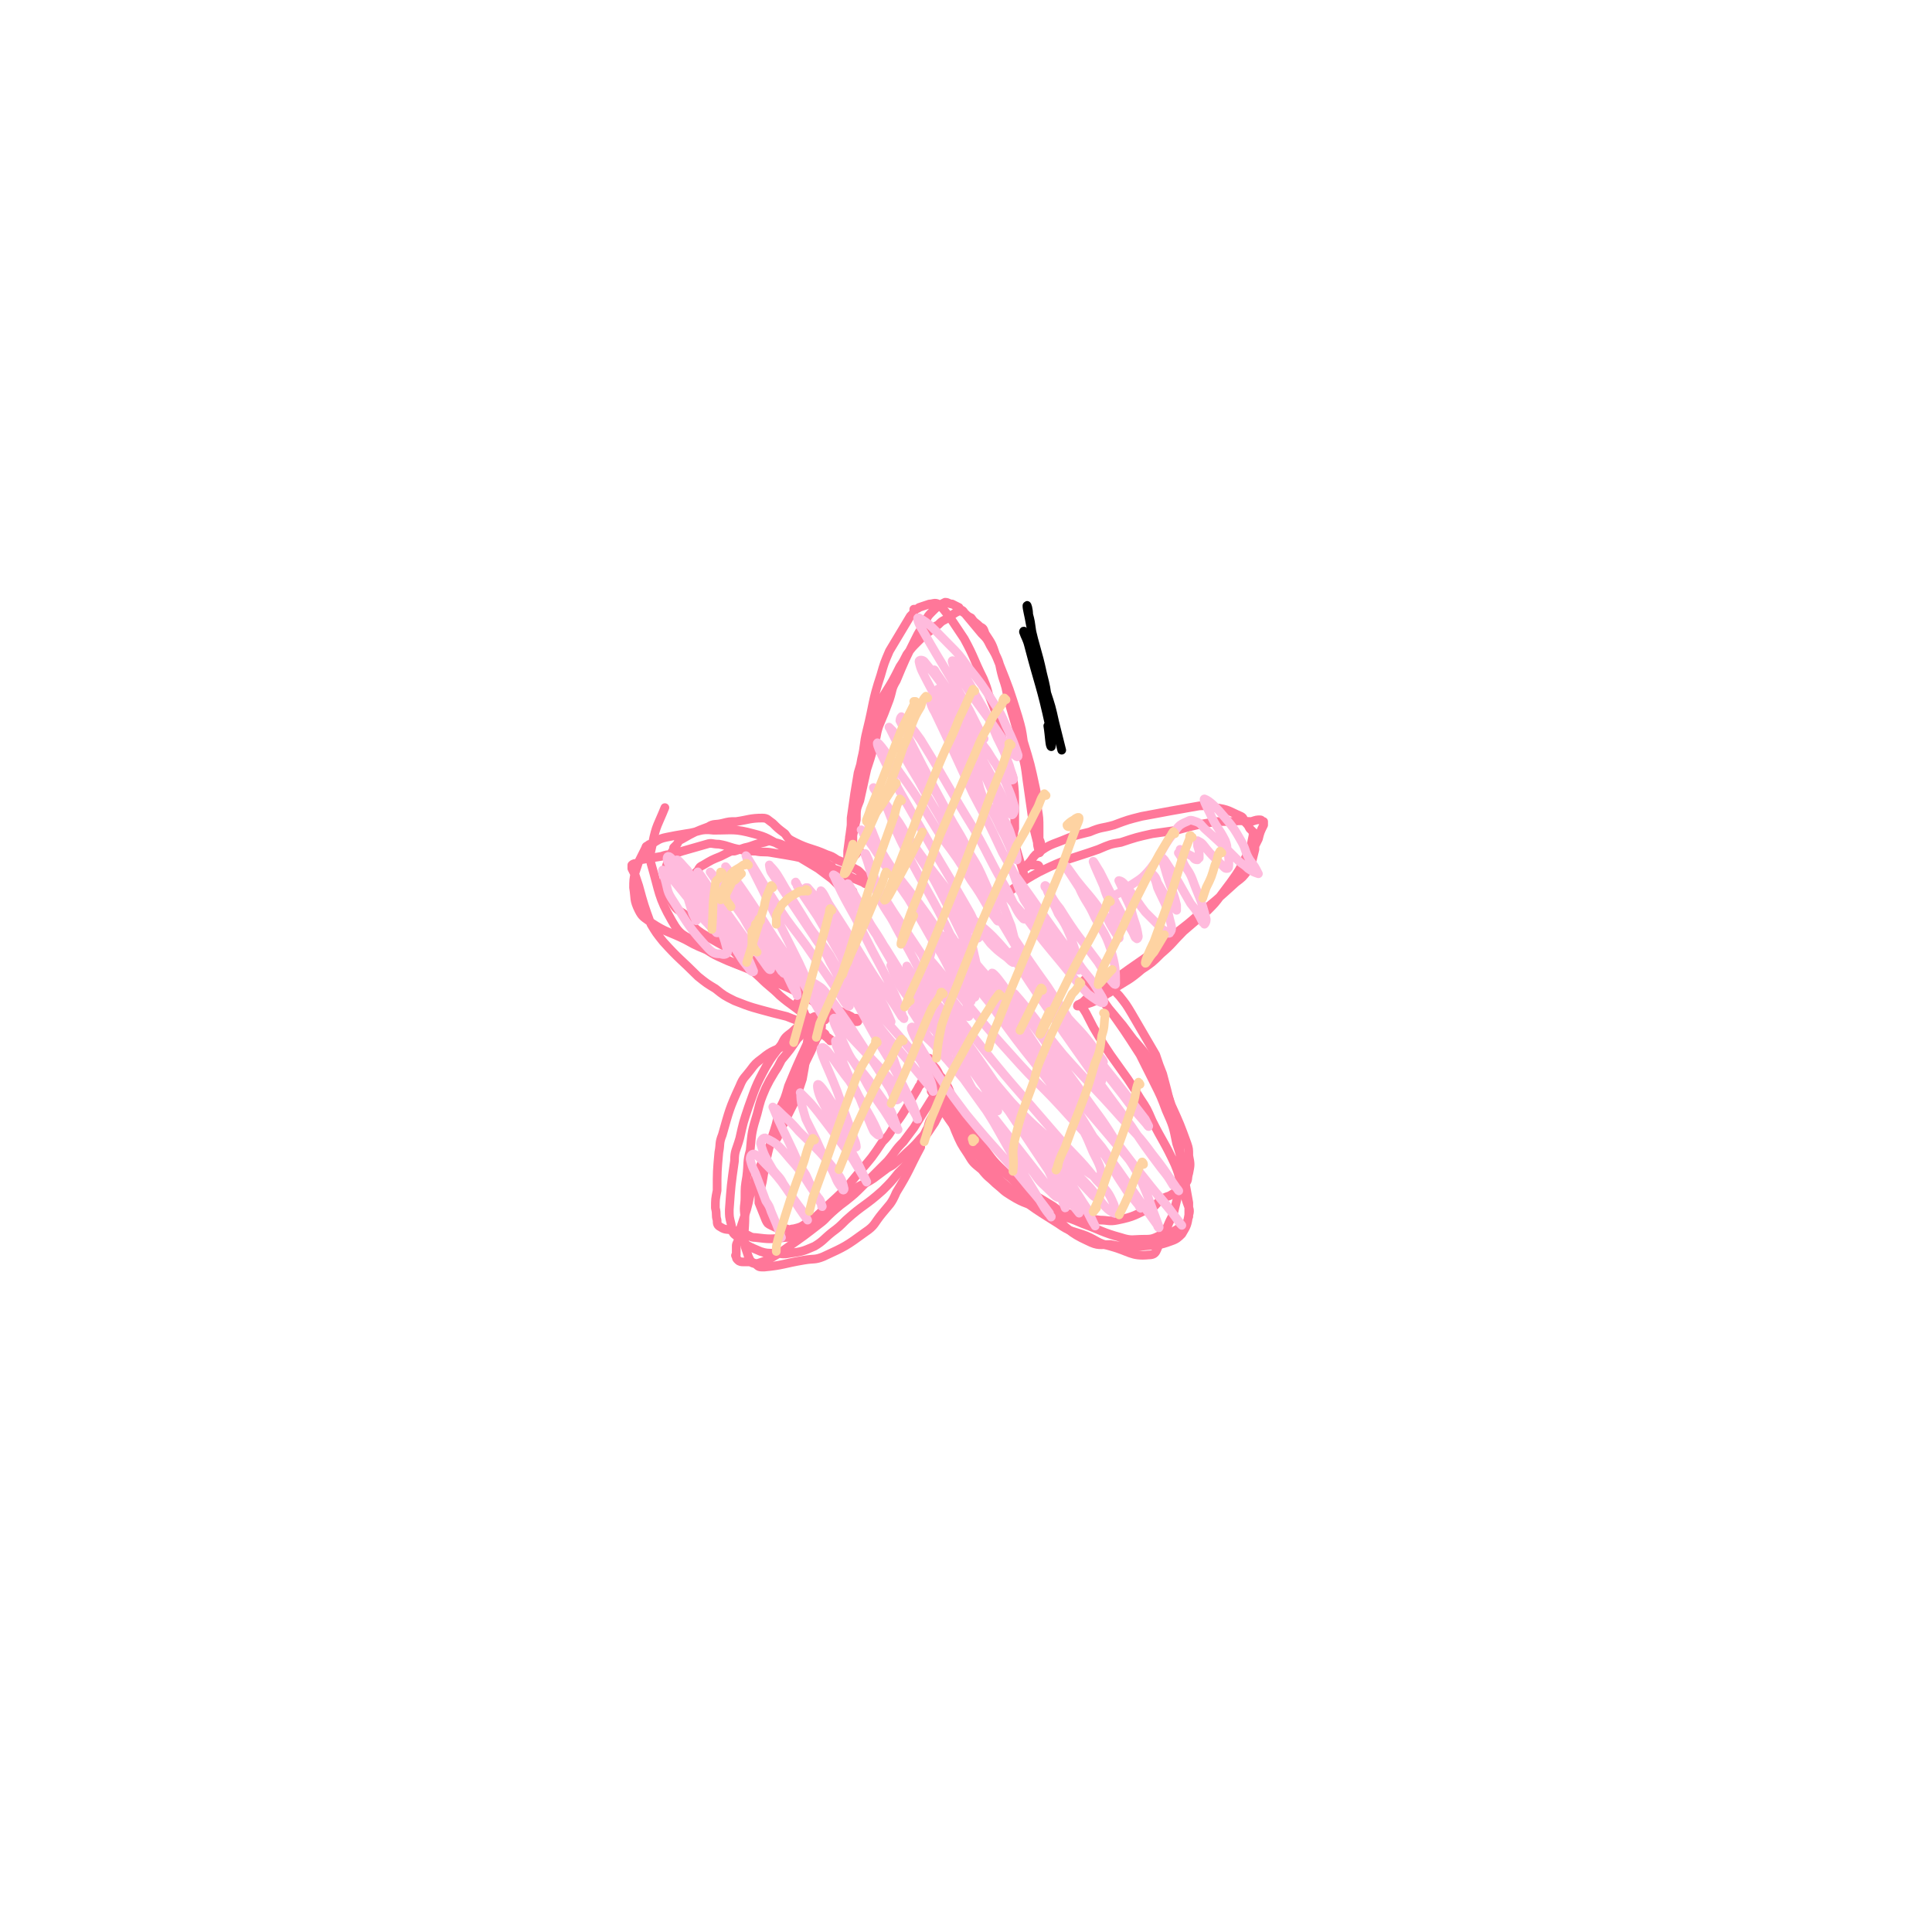 <svg viewBox='0 0 1110 1110' version='1.1' xmlns='http://www.w3.org/2000/svg' xmlns:xlink='http://www.w3.org/1999/xlink'><g fill='none' stroke='#FF7799' stroke-width='5' stroke-linecap='round' stroke-linejoin='round'><path d='M494,489c-1,0 -1,-1 -1,-1 -1,0 0,0 0,1 0,0 0,0 -1,1 0,1 0,1 -1,1 0,1 0,1 -1,1 0,0 0,0 0,0 1,0 0,0 0,0 0,-1 0,0 0,0 0,0 0,0 0,0 0,-3 0,-3 0,-6 0,-3 0,-3 0,-6 1,-5 1,-5 2,-9 0,-6 0,-6 2,-11 2,-9 2,-9 4,-18 2,-6 2,-6 4,-13 2,-6 1,-6 3,-12 3,-7 3,-7 6,-15 2,-6 1,-6 4,-11 5,-12 5,-12 11,-24 2,-4 2,-4 5,-8 2,-4 1,-4 4,-7 4,-4 4,-4 8,-6 2,0 2,1 4,1 2,1 2,1 4,2 1,2 2,1 3,3 5,6 5,6 10,12 3,3 3,3 5,7 3,5 3,5 5,10 6,15 6,15 11,31 2,7 2,7 3,14 4,13 4,13 7,27 1,5 1,5 1,11 1,6 1,6 1,12 0,3 0,3 0,6 1,2 1,2 1,5 0,1 -1,1 -1,2 0,0 1,1 0,1 0,-2 -1,-3 -1,-6 -1,-4 -1,-4 -2,-8 -1,-7 -1,-7 -2,-14 -1,-7 -1,-7 -2,-14 -1,-8 -1,-8 -3,-16 -3,-16 -4,-16 -8,-31 -1,-6 -1,-6 -3,-12 -2,-7 -1,-7 -4,-13 -2,-6 -2,-6 -6,-12 -1,-3 -1,-3 -3,-4 -3,-3 -3,-2 -5,-5 -2,-1 -2,-1 -4,-3 -1,0 -1,-1 -2,-1 -1,0 -1,0 -3,1 -3,2 -3,2 -6,4 -2,1 -2,1 -4,3 -2,1 -2,1 -4,3 -4,3 -4,3 -8,7 -3,3 -3,3 -6,7 -2,4 -2,4 -4,7 -4,8 -4,8 -9,16 -2,4 -2,4 -4,9 -2,5 -2,5 -4,10 -4,13 -3,13 -7,26 -1,6 -1,6 -2,12 -1,7 -1,7 -2,14 0,6 0,6 -1,11 0,9 0,9 -1,19 0,2 0,2 0,4 -1,1 -1,2 -1,3 0,0 0,-1 0,-1 0,-3 0,-3 0,-6 1,-5 1,-5 1,-11 2,-15 2,-15 4,-30 2,-12 2,-12 4,-23 2,-8 1,-8 3,-16 4,-16 3,-17 8,-32 2,-7 2,-7 5,-14 6,-10 6,-10 12,-20 1,-1 1,-1 2,-2 0,-1 0,-1 0,-2 1,0 2,0 3,-1 3,-1 3,-1 6,-2 2,0 3,-1 5,0 2,1 1,1 3,3 4,5 4,5 8,11 2,3 2,3 4,6 6,11 5,11 11,23 2,5 2,5 3,9 2,5 2,5 4,10 2,6 2,6 3,12 2,9 2,9 4,18 1,4 2,4 3,8 1,8 1,8 1,16 0,7 0,7 0,13 -1,4 -1,4 0,7 0,3 0,3 1,5 2,7 2,7 4,13 0,2 0,2 0,3 0,1 0,1 0,1 '/><path d='M597,498c0,-1 -1,-1 -1,-1 0,0 0,0 -1,0 -1,0 -1,0 -3,0 0,0 0,0 -1,0 -1,0 -1,0 -1,1 0,0 0,0 0,0 0,-1 0,-1 1,-2 2,-2 2,-3 4,-5 7,-5 7,-5 15,-8 7,-3 8,-3 16,-5 7,-3 7,-2 14,-4 8,-3 8,-3 16,-5 16,-3 16,-3 33,-6 5,0 5,-1 9,1 8,1 8,2 15,5 2,1 1,2 2,3 2,2 2,2 3,4 1,1 1,1 2,2 0,4 -1,4 -1,8 0,1 -1,1 -1,2 -1,2 0,2 -2,4 -4,8 -4,8 -9,15 -3,4 -3,4 -6,8 -3,4 -3,4 -7,8 -7,6 -7,6 -14,12 -7,7 -6,7 -13,13 -5,5 -5,5 -11,9 -7,6 -8,6 -16,11 -2,2 -2,2 -4,3 -4,3 -4,3 -9,5 -3,1 -3,1 -6,2 -1,0 -2,0 -2,0 0,-1 1,-1 1,-1 2,-1 2,-1 4,-3 4,-2 4,-2 7,-4 13,-10 13,-10 26,-19 7,-5 7,-5 14,-11 8,-7 8,-6 17,-14 11,-9 11,-9 22,-19 4,-3 4,-3 7,-7 1,-2 1,-2 2,-4 1,-4 1,-4 2,-8 0,-1 0,-1 0,-2 1,-2 1,-2 2,-4 1,-4 1,-4 3,-8 0,-1 0,-1 0,-2 -1,0 -1,-1 -2,-1 -2,0 -2,0 -5,1 -5,0 -5,-1 -11,0 -5,0 -5,0 -9,0 -12,2 -12,2 -23,5 -7,1 -7,1 -14,2 -9,2 -9,2 -18,5 -6,1 -6,1 -13,4 -17,6 -18,5 -34,13 -11,6 -11,7 -21,14 '/><path d='M490,513c0,0 -1,-1 -1,-1 0,0 0,0 1,0 0,0 0,0 0,0 -1,0 0,0 -1,-1 0,0 0,0 -1,-1 -2,0 -2,0 -4,0 -1,-1 -1,-1 -2,-1 -2,-2 -2,-2 -4,-4 -4,-3 -4,-3 -8,-6 -5,-3 -5,-3 -10,-6 -6,-4 -5,-4 -11,-7 -8,-4 -8,-5 -16,-7 -11,-3 -12,-2 -23,-2 -8,-1 -8,1 -16,2 -6,1 -6,1 -11,2 -5,1 -5,2 -9,4 -1,0 -1,0 -2,1 0,0 -1,0 -1,1 -2,4 -2,4 -4,8 -1,3 -1,3 -2,6 -1,4 -1,5 -1,9 1,6 0,7 3,13 2,4 3,4 7,7 9,6 10,5 20,10 7,4 8,4 15,7 6,3 6,3 12,6 12,5 12,5 24,11 9,4 9,4 17,8 5,3 5,2 11,5 8,3 8,3 16,7 1,1 1,1 3,1 1,1 1,1 1,1 0,1 0,1 -1,1 -3,0 -3,0 -7,-1 -3,-1 -3,0 -5,-2 -12,-8 -12,-8 -23,-16 -5,-4 -5,-5 -10,-8 -5,-4 -5,-4 -10,-6 -17,-9 -18,-8 -34,-18 -6,-4 -5,-5 -10,-11 -3,-2 -4,-2 -6,-5 -3,-5 -4,-6 -5,-12 -1,-3 0,-4 0,-7 1,-4 1,-4 2,-7 1,-3 1,-3 3,-6 0,-1 0,-1 0,-1 1,-1 1,-1 2,-2 1,-2 1,-2 3,-3 7,-4 7,-4 15,-7 3,-2 4,-1 8,-2 4,-1 4,-1 8,-1 7,-1 8,-2 15,-2 3,0 3,1 6,3 3,3 3,3 7,6 2,3 2,3 6,5 8,4 9,3 18,7 3,1 3,1 6,3 5,2 5,2 10,5 2,1 2,1 3,2 2,2 2,2 3,4 1,1 1,1 1,2 0,0 1,1 0,1 0,0 -1,0 -2,-1 -5,-2 -5,-2 -9,-4 -5,-3 -5,-3 -9,-4 -5,-2 -4,-3 -9,-4 -12,-3 -13,-3 -25,-5 -5,-1 -5,0 -10,-1 -5,0 -5,0 -9,-1 -6,-1 -6,-2 -12,-3 -4,0 -4,-1 -7,0 -7,2 -7,2 -14,4 -3,1 -3,1 -6,2 -3,0 -3,0 -6,1 -6,1 -6,1 -12,2 -1,1 -1,1 -2,2 -1,0 -2,0 -3,1 0,1 0,1 0,2 1,2 1,2 2,4 1,3 1,3 2,6 3,11 3,11 7,22 3,5 3,5 7,10 9,10 10,10 20,20 5,4 5,4 10,7 5,4 5,4 11,7 10,4 11,4 22,7 4,1 4,1 8,2 5,2 5,2 9,3 3,1 4,1 6,3 4,2 4,3 8,6 1,0 1,0 1,1 1,0 1,0 1,1 0,0 0,0 0,0 1,0 0,0 0,-1 -2,-1 -2,-1 -3,-3 -3,-2 -2,-2 -5,-5 -3,-3 -3,-3 -7,-6 -7,-6 -7,-5 -14,-11 -5,-5 -6,-5 -11,-10 -11,-10 -11,-11 -22,-22 -3,-3 -3,-3 -5,-6 -3,-3 -3,-3 -4,-6 -4,-6 -4,-7 -6,-14 -1,-2 -1,-2 -1,-5 -1,-2 -1,-2 0,-4 0,-2 0,-2 0,-3 1,-1 1,-1 2,-2 1,-2 1,-2 3,-3 5,-3 5,-3 10,-5 2,-1 2,-1 4,-2 2,-1 2,-1 4,-1 3,-1 3,-1 6,-2 5,-1 5,-2 11,-3 3,-1 3,-1 6,0 5,1 5,2 10,4 4,1 4,1 8,3 3,0 3,0 5,1 5,3 5,3 10,6 1,2 1,2 2,4 1,1 0,1 1,2 1,2 1,2 2,3 0,0 0,0 0,0 -2,-1 -2,-1 -3,-3 '/><path d='M459,577c0,-1 0,-1 -1,-1 0,0 1,0 1,0 0,1 1,1 1,1 1,1 1,1 1,2 2,5 2,5 3,11 1,4 1,4 0,7 -1,12 -1,12 -3,23 -2,6 -2,6 -4,12 -5,10 -5,10 -10,20 0,2 -1,2 -2,4 '/><path d='M474,586c0,0 -1,-1 -1,-1 0,0 0,0 1,0 0,0 0,0 0,0 -1,1 -1,1 -2,2 0,2 0,2 0,3 -1,4 -1,4 -3,7 -3,7 -3,7 -7,15 -2,6 -2,6 -5,13 -6,13 -6,13 -12,27 -4,10 -5,10 -9,20 -2,4 -2,4 -3,9 -2,5 -2,5 -3,10 -1,4 -1,4 -2,7 -2,6 -2,6 -4,12 0,1 0,1 0,3 -1,2 -1,2 -1,3 0,2 0,2 0,5 0,0 -1,0 0,1 0,1 0,1 1,2 1,1 2,1 3,1 2,0 2,0 4,0 2,1 2,1 4,1 6,-2 6,-2 11,-5 4,-2 3,-2 6,-4 10,-7 10,-7 19,-14 4,-3 3,-3 7,-7 4,-3 4,-3 8,-6 5,-4 5,-4 10,-9 7,-7 7,-7 14,-14 5,-6 4,-6 9,-11 3,-4 3,-4 6,-8 5,-8 5,-8 10,-16 2,-3 2,-3 4,-5 1,-1 1,-1 3,-3 0,0 0,-1 1,-1 0,0 0,1 1,1 0,0 0,0 0,0 0,2 1,3 0,5 -1,5 -1,5 -3,9 -2,3 -2,3 -4,7 -6,9 -6,9 -13,18 -3,6 -3,6 -8,11 -4,5 -4,5 -9,10 -10,9 -11,8 -21,17 -4,4 -4,4 -8,7 -5,4 -5,5 -10,8 -7,3 -7,3 -14,4 -5,1 -5,0 -9,0 -4,0 -5,0 -8,-1 -7,-3 -8,-3 -14,-9 -3,-2 -2,-3 -3,-7 -1,-4 -1,-4 -1,-8 1,-14 1,-14 3,-28 0,-6 1,-6 3,-13 2,-9 2,-9 5,-18 4,-11 4,-12 10,-23 4,-7 4,-6 9,-13 2,-4 2,-4 6,-7 4,-4 5,-4 9,-7 2,-1 2,-1 4,-2 0,0 0,0 0,0 0,0 1,0 1,0 0,1 0,1 0,1 0,2 0,2 0,3 -1,2 -1,2 -2,4 -1,4 -2,3 -3,7 -6,13 -6,13 -11,25 -2,7 -2,7 -5,13 -2,9 -2,9 -5,18 -3,12 -3,12 -5,24 -1,4 -1,4 -2,8 0,2 0,2 0,4 2,5 2,5 4,10 1,2 1,2 3,3 4,2 4,2 9,2 2,1 2,0 4,0 4,-1 4,-1 7,-3 6,-4 6,-4 11,-9 11,-10 11,-10 20,-21 7,-8 7,-8 13,-17 5,-5 4,-5 8,-11 3,-4 3,-4 6,-9 3,-5 3,-5 6,-10 1,-2 1,-2 2,-3 0,-1 0,-1 1,-2 '/><path d='M535,625c0,0 -1,-1 -1,-1 0,0 0,0 1,0 0,0 0,0 0,0 0,1 -1,0 -1,0 0,0 1,0 1,0 0,2 0,2 0,3 2,3 2,3 4,6 4,7 4,7 9,14 4,6 4,5 9,11 5,6 5,6 10,11 5,6 5,7 11,12 14,12 14,12 30,22 7,5 8,4 16,7 7,3 6,4 14,6 11,3 12,6 22,5 5,0 4,-3 7,-8 3,-4 2,-5 4,-9 2,-5 3,-5 4,-10 3,-12 3,-12 4,-23 0,-6 -1,-6 -1,-12 -1,-6 -1,-6 -3,-12 -3,-15 -3,-15 -7,-30 -2,-5 -2,-5 -4,-11 -7,-12 -7,-12 -14,-24 -3,-5 -3,-5 -7,-10 -2,-2 -2,-2 -3,-4 -1,-1 -1,-1 -2,-1 -3,-1 -3,-1 -6,-1 -1,-1 -1,-1 -2,-1 -2,0 -2,0 -3,-1 -1,0 -1,0 -1,0 0,0 0,0 0,0 0,1 -1,0 -1,0 0,0 0,0 1,0 0,1 0,1 1,1 0,2 1,2 1,3 0,2 0,2 0,3 '/><path d='M622,578c0,-1 -1,-1 -1,-1 0,-1 0,0 0,0 0,0 0,0 0,0 1,0 0,0 0,0 0,-1 0,0 0,0 0,0 0,0 0,0 1,0 0,-1 0,0 0,0 0,1 1,2 2,3 2,3 4,7 2,4 2,4 5,9 3,5 3,5 7,11 5,7 5,7 10,14 4,6 4,6 7,11 4,6 4,6 7,13 6,12 7,12 13,25 2,5 2,5 3,10 2,6 2,6 4,12 1,3 2,4 1,7 -1,6 -1,6 -4,11 -2,2 -3,3 -6,4 -8,3 -8,2 -17,3 -5,1 -5,0 -9,0 -4,0 -4,0 -9,-1 -6,0 -7,1 -13,-2 -11,-5 -11,-7 -21,-15 -7,-6 -7,-7 -14,-13 -5,-4 -5,-4 -9,-8 -9,-9 -9,-8 -16,-18 -8,-10 -7,-10 -13,-20 -3,-6 -3,-6 -6,-11 -1,-3 -1,-3 -3,-6 -1,-2 -1,-2 -3,-4 -2,-4 -2,-4 -5,-7 0,-1 0,-1 -1,-2 0,0 0,0 0,-1 0,0 0,0 0,0 1,4 0,4 2,9 1,3 1,3 2,7 3,5 3,5 6,10 5,8 5,8 10,16 5,6 5,6 10,11 5,6 5,7 12,12 14,11 14,11 29,20 5,4 6,3 11,5 8,2 8,2 16,3 5,0 5,1 10,0 10,-2 10,-3 19,-7 3,-1 3,-2 5,-4 3,-2 3,-2 6,-3 5,-3 5,-3 9,-7 2,-2 1,-3 2,-6 1,-5 1,-5 0,-10 0,-4 0,-4 -1,-7 -4,-11 -4,-11 -9,-22 -2,-6 -2,-6 -5,-11 -2,-5 -1,-5 -4,-10 -6,-9 -6,-9 -13,-17 -3,-4 -3,-4 -6,-8 -5,-6 -5,-6 -10,-12 -1,-2 -2,-2 -3,-4 -2,-2 -2,-2 -4,-5 -1,-1 -1,-1 -2,-2 -1,-1 -1,-1 -2,-2 0,0 0,0 0,0 0,0 -1,-1 -1,-1 3,3 4,3 7,6 4,5 3,5 6,9 10,14 10,14 19,28 4,8 4,8 8,16 4,8 4,8 7,16 4,9 4,9 6,19 2,6 2,6 3,12 2,11 2,11 4,22 0,4 0,4 0,8 -1,2 0,3 -2,4 -7,5 -7,5 -15,7 -4,2 -5,2 -9,2 -6,0 -7,1 -13,-1 -11,-3 -11,-4 -22,-8 -7,-3 -7,-3 -15,-5 -4,-2 -4,-1 -8,-3 -9,-4 -10,-3 -18,-8 -5,-3 -4,-3 -9,-7 -4,-4 -4,-3 -8,-8 -5,-4 -5,-4 -8,-9 -4,-6 -4,-6 -7,-13 -2,-5 -2,-5 -3,-10 -1,-4 -1,-4 -2,-8 -2,-4 -2,-4 -3,-8 0,0 0,0 0,0 1,0 0,0 0,-1 0,0 -1,0 -1,0 0,0 0,0 0,0 1,0 0,0 0,0 0,-1 0,0 0,0 0,0 0,0 0,0 1,0 0,0 0,0 0,-1 0,0 0,0 1,1 1,1 1,1 1,1 1,1 1,2 0,1 0,1 0,3 0,0 0,0 0,1 -3,5 -4,5 -6,11 -2,3 -2,3 -3,7 -2,3 -1,3 -4,6 -5,6 -6,6 -12,12 -4,3 -3,3 -7,5 -4,3 -4,3 -8,6 -6,4 -7,3 -12,7 -5,4 -4,5 -8,9 -7,6 -6,6 -13,11 -5,3 -5,3 -10,5 -4,1 -4,2 -8,2 -8,1 -9,1 -17,0 -3,0 -3,-1 -6,-2 -3,-1 -3,-1 -6,-2 -4,-1 -5,0 -8,-2 -2,-1 -2,-2 -2,-4 -1,-3 0,-3 -1,-7 0,-5 0,-5 1,-10 0,-11 0,-11 1,-22 1,-5 0,-5 2,-10 4,-14 4,-15 10,-28 2,-5 3,-5 6,-9 3,-4 3,-4 7,-7 6,-5 7,-4 14,-8 2,-1 2,-1 4,-2 3,-2 3,-2 5,-5 1,-1 1,-1 2,-2 0,-1 0,-1 1,-2 0,0 0,0 0,0 0,0 0,0 0,-1 1,0 0,0 0,-1 0,0 0,0 0,0 1,0 0,-1 0,0 -2,2 -1,3 -3,6 -1,2 -1,2 -3,4 -4,6 -4,6 -9,12 -2,4 -2,4 -4,7 -3,5 -3,5 -5,9 -3,7 -3,7 -5,15 -3,10 -3,10 -4,21 -2,7 -1,7 -2,15 -1,6 -1,6 -1,12 0,5 -1,5 0,11 0,8 -1,9 0,17 1,3 1,3 2,6 1,2 1,3 4,4 2,2 2,2 5,2 11,-1 11,-2 23,-4 6,-1 6,0 11,-2 13,-6 13,-6 24,-14 6,-4 5,-5 10,-11 4,-5 5,-5 8,-12 8,-13 7,-13 14,-26 '/><path d='M460,567c0,0 -1,0 -1,-1 0,0 0,1 1,1 0,0 0,0 0,0 -1,0 -1,0 -2,0 -2,-1 -2,-1 -4,-3 -3,-1 -3,-1 -6,-2 -4,-2 -4,-1 -9,-3 -11,-3 -11,-3 -21,-7 -9,-4 -9,-4 -17,-10 -8,-5 -10,-4 -15,-13 -8,-14 -7,-16 -12,-33 -1,-6 0,-6 1,-12 2,-10 3,-10 7,-20 '/></g>
<g fill='none' stroke='#FFBBDD' stroke-width='5' stroke-linecap='round' stroke-linejoin='round'><path d='M393,501c0,0 -1,0 -1,-1 -1,-1 -2,-2 -2,-2 -1,0 0,1 0,2 4,12 4,12 8,25 1,2 1,2 2,4 0,0 0,0 0,0 1,-1 1,-2 1,-3 -1,-6 -1,-6 -3,-11 -4,-9 -4,-10 -10,-18 -1,-3 -3,-5 -4,-5 -1,0 -1,2 0,4 7,12 7,12 15,25 3,4 3,4 6,8 1,1 3,3 3,3 0,-1 -2,-2 -3,-4 -6,-9 -6,-9 -13,-18 -2,-4 -2,-4 -5,-8 0,0 0,-1 0,-1 3,4 3,5 6,10 3,4 3,5 6,9 4,5 4,5 9,11 2,2 3,5 4,5 1,0 -1,-2 -2,-4 -2,-4 -2,-4 -4,-8 -6,-10 -6,-10 -12,-21 -1,-1 -2,-2 -2,-3 -1,0 0,1 0,2 6,11 5,11 11,22 2,4 2,4 5,8 2,1 3,3 3,3 0,-1 -2,-3 -3,-5 -4,-4 -4,-4 -8,-8 -4,-5 -4,-5 -8,-10 -5,-6 -7,-9 -11,-12 -1,-1 0,3 1,5 2,7 1,7 5,13 9,14 9,15 20,27 3,3 4,3 7,3 2,1 4,0 4,-1 -2,-9 -3,-11 -8,-20 -3,-5 -4,-5 -7,-10 -5,-7 -5,-7 -9,-14 -3,-4 -5,-8 -5,-9 1,0 3,3 6,6 8,13 8,14 16,27 5,8 5,8 10,16 5,7 4,7 9,13 1,2 3,3 3,2 -2,-5 -3,-7 -6,-14 -3,-6 -4,-6 -8,-11 -6,-10 -6,-10 -12,-20 -3,-6 -7,-13 -6,-12 2,2 6,9 12,17 5,7 5,7 10,14 5,7 5,7 10,13 5,6 7,10 9,12 2,1 0,-3 -1,-6 -3,-6 -3,-6 -6,-11 -4,-6 -4,-6 -8,-13 -9,-13 -10,-13 -19,-26 0,0 0,0 0,0 4,4 3,4 7,9 11,16 11,15 23,31 3,5 3,5 7,10 2,4 2,4 4,7 1,0 2,2 1,1 -5,-8 -5,-9 -12,-19 -5,-7 -5,-7 -10,-14 -5,-7 -5,-7 -9,-14 -3,-5 -4,-6 -5,-9 -1,-1 1,0 1,0 5,5 5,5 9,10 6,8 7,7 12,16 11,19 10,19 21,38 1,3 1,4 1,5 0,0 0,-1 -1,-2 -4,-7 -3,-7 -7,-13 -9,-15 -9,-15 -17,-29 -6,-10 -6,-10 -12,-21 -2,-4 -5,-10 -4,-9 3,4 7,9 13,18 8,12 8,12 15,23 7,10 7,10 13,20 7,12 7,12 14,24 0,0 0,0 0,0 -7,-15 -6,-15 -13,-30 -5,-10 -5,-10 -10,-20 -7,-14 -7,-14 -14,-28 -3,-6 -3,-6 -6,-12 0,-1 -1,-2 0,-1 8,13 9,15 18,29 8,12 8,11 16,22 9,13 9,13 18,26 3,5 6,10 7,9 0,0 -2,-6 -4,-11 -3,-7 -3,-7 -7,-14 -4,-9 -5,-8 -10,-16 -12,-18 -12,-18 -24,-36 -1,-2 -1,-5 -1,-4 4,4 5,6 9,13 5,8 5,8 10,16 7,12 8,11 16,23 4,7 4,8 9,15 2,3 5,7 6,6 0,-1 -2,-5 -4,-10 -4,-8 -3,-8 -8,-16 -10,-18 -11,-18 -22,-35 0,-1 -1,-3 -1,-2 8,12 9,13 17,27 6,8 6,8 11,17 7,11 7,11 14,22 3,5 5,11 5,10 1,0 -1,-6 -4,-12 -4,-7 -4,-7 -8,-14 -12,-19 -13,-19 -24,-37 -3,-5 -3,-5 -5,-10 0,0 1,0 1,0 5,6 6,6 10,13 12,18 12,18 23,35 5,10 5,10 11,20 2,4 4,9 4,9 -1,-1 -3,-6 -6,-12 -4,-8 -4,-8 -9,-16 -12,-22 -12,-22 -24,-45 -1,-1 -2,-3 -1,-2 1,1 2,3 4,7 11,17 11,17 22,35 5,8 5,8 10,15 5,7 5,7 10,15 1,0 2,2 1,1 -3,-9 -3,-10 -8,-20 -7,-14 -7,-13 -14,-27 -9,-18 -11,-19 -18,-35 -1,-1 1,0 2,1 7,9 7,10 14,19 8,13 9,13 16,26 8,13 7,13 14,26 1,2 2,4 2,4 0,-1 -2,-2 -3,-5 -9,-17 -9,-17 -19,-34 -5,-10 -6,-10 -11,-21 -4,-6 -7,-13 -7,-11 1,2 5,9 10,18 5,10 6,10 12,19 13,21 13,21 27,41 3,4 4,6 6,6 1,0 0,-3 -1,-6 -5,-14 -6,-14 -12,-27 -7,-14 -7,-13 -14,-26 -5,-10 -7,-10 -11,-20 -4,-11 -4,-14 -7,-22 0,-2 1,1 2,3 2,6 2,6 4,12 7,13 7,13 15,25 14,21 14,21 28,42 5,6 8,11 10,11 2,1 0,-5 -1,-9 -4,-9 -5,-9 -9,-17 -5,-10 -5,-10 -11,-19 -14,-25 -15,-25 -29,-50 -2,-4 -2,-4 -4,-9 -1,-3 -3,-7 -3,-6 1,1 2,6 5,11 8,14 9,14 18,28 10,15 11,15 20,30 9,15 8,15 15,31 1,0 1,2 1,1 -2,-3 -3,-4 -5,-9 -5,-8 -5,-8 -10,-16 -17,-28 -17,-28 -36,-55 -5,-8 -5,-8 -11,-16 0,-1 -2,-3 -1,-2 5,7 6,8 13,17 10,12 10,12 20,25 8,11 8,11 15,23 6,9 5,9 11,19 3,6 5,11 6,12 1,0 -1,-6 -3,-11 -5,-12 -5,-12 -10,-23 -12,-25 -13,-24 -26,-49 -6,-12 -6,-12 -11,-25 -1,-2 -2,-4 -2,-4 0,0 2,2 3,4 6,8 6,8 11,17 8,13 9,13 16,26 11,21 11,22 22,44 1,1 1,4 1,3 0,-2 -1,-5 -2,-10 -3,-8 -3,-8 -7,-15 -17,-28 -18,-28 -35,-55 -8,-11 -10,-15 -15,-22 -1,-2 2,2 3,4 7,9 6,10 13,19 8,11 8,11 16,22 14,18 14,18 27,36 2,2 2,4 2,4 0,-1 -1,-2 -2,-5 -2,-5 -2,-6 -5,-11 -12,-21 -12,-20 -24,-41 -8,-14 -8,-14 -16,-28 -6,-13 -12,-23 -12,-26 0,-2 7,8 13,17 13,18 12,18 24,37 9,12 9,12 17,25 8,11 8,14 15,23 1,1 0,-1 0,-3 -2,-5 -2,-5 -5,-10 -12,-21 -12,-21 -25,-41 -7,-13 -8,-13 -15,-26 -9,-15 -10,-17 -17,-31 -1,-1 1,1 2,2 7,10 7,10 13,20 9,12 10,11 17,25 15,27 14,27 28,55 1,3 3,7 2,6 -1,-5 -3,-10 -7,-19 -4,-9 -4,-9 -9,-17 -6,-13 -7,-12 -13,-24 -14,-26 -14,-26 -27,-52 0,-1 1,-3 1,-2 5,5 6,6 11,13 16,26 15,26 31,52 10,18 9,18 19,35 4,8 5,12 9,16 2,1 4,-4 3,-7 -1,-7 -3,-7 -6,-13 -4,-10 -4,-9 -9,-18 -8,-17 -8,-17 -17,-34 -11,-24 -11,-24 -22,-47 -2,-3 -3,-7 -2,-6 3,6 4,11 10,20 9,16 9,16 18,32 6,10 7,10 12,21 5,9 6,14 9,18 1,1 0,-4 -1,-8 -3,-8 -2,-8 -6,-15 -11,-26 -11,-26 -24,-50 -5,-10 -6,-9 -11,-19 -2,-3 -4,-7 -3,-6 1,0 3,4 7,9 8,12 8,12 15,25 6,11 6,11 12,22 4,7 4,11 8,16 1,1 2,-2 2,-4 -2,-7 -2,-7 -5,-14 -5,-10 -5,-10 -12,-20 -12,-20 -12,-20 -25,-39 -2,-3 -5,-7 -4,-6 6,10 8,14 17,28 6,9 6,9 13,18 4,6 3,6 8,11 3,4 6,7 7,6 1,0 -1,-4 -2,-8 -3,-8 -3,-8 -7,-16 -5,-12 -5,-12 -12,-24 -5,-10 -6,-10 -13,-20 0,0 -1,-1 -1,0 1,3 1,4 4,8 11,18 12,17 24,35 3,5 3,5 7,10 1,1 3,3 3,1 -2,-6 -3,-9 -7,-17 -3,-7 -3,-7 -7,-13 -7,-11 -7,-11 -15,-21 -5,-7 -5,-7 -11,-13 -8,-8 -11,-12 -17,-15 -2,-1 0,4 2,7 13,23 14,23 27,46 3,6 3,6 6,12 1,2 2,4 2,4 1,1 0,0 -1,-1 -2,-3 -2,-4 -5,-7 -5,-6 -5,-7 -10,-13 -9,-11 -9,-12 -18,-23 -1,-1 -3,-1 -3,0 1,5 2,6 5,12 12,23 13,22 25,46 3,7 3,7 5,15 2,6 2,6 4,12 '/><path d='M474,580c0,0 0,0 -1,-1 0,0 0,-1 0,-1 0,-1 0,-1 0,-2 -1,-2 -1,-2 -2,-4 -2,-3 -2,-3 -3,-6 0,-1 -1,-1 0,-1 3,2 4,2 7,6 15,20 14,20 28,41 4,6 4,7 8,13 2,3 2,6 4,7 2,0 3,-3 3,-7 0,-6 -1,-6 -3,-12 -4,-12 -4,-12 -10,-22 -9,-16 -10,-15 -20,-30 -1,-1 -2,-3 -2,-2 9,12 10,14 20,28 9,12 10,12 20,24 5,6 5,6 10,12 2,2 4,5 3,4 0,-3 -1,-6 -4,-12 -3,-6 -3,-6 -8,-11 -15,-18 -15,-17 -30,-34 -5,-5 -4,-5 -8,-10 -1,0 -1,0 -1,0 5,12 5,12 11,23 7,13 7,13 15,26 5,9 5,9 10,19 4,7 5,11 6,15 1,1 -1,-3 -3,-6 -3,-5 -2,-5 -6,-9 -14,-17 -15,-17 -29,-32 -5,-6 -9,-12 -10,-11 -1,2 3,8 6,15 4,9 5,9 10,17 6,11 6,11 13,21 4,6 5,9 8,11 0,1 -1,-3 -2,-5 -2,-6 -2,-6 -6,-11 -11,-16 -12,-16 -24,-31 -2,-2 -3,-4 -4,-4 0,0 0,2 1,4 6,15 6,15 13,29 2,5 2,5 4,10 2,4 2,5 4,9 1,1 3,3 3,2 -2,-5 -3,-7 -7,-14 -5,-9 -5,-9 -10,-17 -8,-10 -14,-21 -16,-19 -2,1 4,12 9,25 5,14 5,14 10,28 1,2 1,4 1,4 0,0 -1,-2 -1,-3 -3,-5 -3,-5 -5,-9 -5,-8 -4,-8 -9,-15 -3,-5 -6,-9 -7,-9 -1,0 0,5 2,9 4,8 5,8 9,16 5,7 5,7 9,15 4,7 5,10 8,16 0,1 -1,-2 -2,-3 -3,-5 -3,-5 -6,-10 -10,-14 -10,-14 -20,-27 -4,-5 -4,-5 -8,-9 -1,-1 -3,-3 -2,-2 0,6 1,8 3,15 3,6 3,6 6,12 4,9 4,9 9,17 3,6 2,6 6,11 0,1 1,1 1,0 -1,-4 -1,-5 -4,-9 -10,-13 -10,-12 -22,-24 -6,-7 -6,-6 -13,-13 -1,0 -2,-1 -2,-1 5,12 6,13 12,26 3,7 3,7 7,13 4,9 4,8 9,17 0,0 1,2 0,1 0,-1 0,-3 -2,-5 -8,-11 -7,-12 -16,-22 -6,-7 -7,-9 -14,-12 -1,-1 -3,1 -3,3 2,7 3,8 7,15 3,4 4,4 6,8 6,9 6,9 12,17 1,2 1,2 2,4 0,0 0,0 0,0 -8,-11 -7,-11 -15,-22 -4,-5 -4,-5 -9,-10 -4,-4 -4,-5 -7,-6 -1,0 -2,1 -2,3 1,4 1,4 3,8 3,8 3,8 6,16 2,3 2,3 3,6 3,7 3,7 6,15 '/><path d='M525,582c0,0 -1,-1 -1,-1 0,0 0,0 0,0 0,0 0,0 0,0 6,9 5,9 11,17 5,7 6,7 11,13 6,7 6,7 12,14 6,6 6,6 12,11 2,1 4,3 3,2 -2,-5 -4,-7 -8,-14 -5,-7 -5,-7 -10,-14 -15,-20 -15,-20 -30,-41 -5,-6 -5,-5 -10,-11 -2,-2 -4,-4 -3,-3 2,6 3,9 9,17 8,11 8,11 17,21 30,33 31,32 61,66 9,12 9,12 18,24 7,10 9,17 12,21 1,2 -2,-4 -4,-9 -8,-12 -7,-12 -16,-23 -18,-26 -19,-25 -39,-50 -13,-17 -13,-17 -26,-34 -11,-15 -11,-15 -21,-30 -1,-1 -2,-3 -2,-3 0,0 0,2 1,3 15,23 14,24 30,46 12,17 13,16 28,32 24,26 24,25 48,51 1,1 2,1 2,1 -2,-2 -3,-3 -6,-6 -5,-5 -5,-4 -10,-9 -6,-8 -6,-8 -13,-16 -22,-25 -22,-25 -44,-51 -8,-10 -8,-10 -17,-20 -6,-7 -14,-15 -12,-13 3,6 10,16 22,30 36,41 38,39 76,79 7,8 8,12 14,15 1,1 1,-2 0,-5 -3,-7 -4,-8 -10,-14 -11,-14 -12,-13 -24,-27 -24,-28 -25,-28 -48,-57 -12,-15 -12,-16 -22,-32 -3,-6 -7,-13 -5,-13 3,1 7,7 14,15 18,21 17,21 36,42 16,18 17,17 34,36 15,16 15,16 29,33 6,9 7,12 11,19 1,1 -1,-2 -2,-3 -3,-4 -4,-4 -7,-9 -4,-6 -4,-6 -8,-13 -17,-27 -16,-27 -34,-54 -8,-13 -8,-13 -16,-25 -7,-10 -12,-19 -13,-19 -2,0 2,9 7,18 11,19 12,19 25,38 12,17 13,16 26,32 16,22 16,23 32,45 0,1 1,2 1,1 -5,-13 -5,-15 -12,-30 -6,-11 -7,-10 -14,-21 -8,-13 -9,-13 -18,-26 -21,-29 -21,-29 -43,-58 -4,-6 -8,-11 -9,-11 -1,1 1,6 4,11 10,16 10,17 21,32 34,42 35,41 69,83 8,9 8,10 15,19 0,0 0,0 -1,-1 -5,-7 -5,-7 -11,-14 -7,-9 -7,-9 -15,-19 -13,-17 -13,-17 -26,-34 -19,-27 -19,-27 -36,-54 -4,-5 -9,-13 -7,-11 9,10 14,18 28,35 16,18 17,18 33,36 9,10 10,10 18,21 8,10 10,14 15,21 1,1 -1,-2 -3,-3 -3,-5 -3,-5 -7,-10 -9,-12 -9,-12 -17,-24 -20,-27 -20,-27 -39,-54 -11,-17 -12,-17 -23,-34 -4,-6 -8,-14 -6,-12 4,4 9,13 19,25 11,14 12,14 23,28 17,21 17,21 34,43 1,2 2,4 2,4 0,1 -1,-1 -2,-2 -7,-8 -7,-8 -13,-16 -17,-22 -18,-22 -34,-44 -11,-15 -11,-16 -21,-32 -6,-8 -9,-15 -11,-18 -1,-1 3,5 6,10 6,10 6,11 12,21 15,23 16,23 31,46 3,4 2,5 5,9 0,0 0,0 0,0 -8,-16 -8,-16 -17,-32 -6,-11 -7,-11 -14,-22 -10,-14 -10,-14 -20,-29 -4,-5 -4,-5 -8,-11 0,0 -1,-1 -1,-1 10,16 10,18 22,35 8,12 8,11 17,22 7,8 8,8 15,17 3,5 7,9 7,10 0,1 -4,-3 -8,-7 -9,-10 -8,-10 -17,-21 -9,-10 -8,-11 -18,-21 -16,-17 -18,-23 -34,-34 -3,-2 -5,5 -4,9 1,11 2,12 8,21 17,26 18,25 38,49 8,10 9,9 17,19 3,3 6,6 6,6 0,1 -3,-2 -6,-5 -8,-9 -8,-9 -15,-17 -9,-10 -9,-10 -17,-20 -18,-24 -18,-24 -36,-49 -1,-2 -4,-5 -3,-3 2,5 4,9 9,17 7,13 7,13 16,24 22,32 24,30 46,62 7,10 7,10 12,22 3,6 6,11 4,14 -2,2 -6,-2 -12,-6 -7,-5 -7,-5 -13,-12 -13,-12 -14,-12 -26,-25 -19,-22 -18,-23 -37,-45 -3,-4 -6,-7 -6,-7 0,1 2,5 5,9 22,30 22,30 45,59 7,10 8,9 16,20 9,13 8,14 16,28 0,0 0,0 0,0 -4,-5 -4,-5 -8,-10 -5,-7 -5,-7 -10,-15 -18,-27 -18,-27 -36,-54 -8,-12 -8,-11 -16,-23 -5,-7 -9,-12 -11,-15 -1,-1 4,4 7,8 8,12 8,12 17,24 15,20 15,20 30,41 8,12 8,12 15,26 3,7 5,15 4,15 0,0 -3,-8 -7,-16 -6,-12 -5,-13 -13,-24 -20,-32 -20,-32 -42,-63 -6,-8 -12,-16 -14,-15 -3,1 0,10 3,20 5,12 6,12 14,23 20,28 20,28 41,55 4,6 5,6 10,11 2,2 3,3 4,3 1,0 -1,-1 -1,-2 -4,-3 -4,-3 -7,-7 -18,-23 -18,-23 -36,-46 -10,-12 -9,-13 -20,-25 -9,-10 -17,-17 -20,-18 -2,0 3,9 8,17 11,17 11,17 23,33 18,22 19,21 36,42 6,7 6,7 12,15 0,1 1,3 1,2 -1,-1 -2,-2 -4,-5 -15,-25 -15,-24 -29,-49 -9,-15 -11,-15 -18,-31 -11,-26 -11,-27 -20,-54 -1,-4 0,-4 1,-8 0,-3 1,-3 1,-6 1,-4 0,-5 2,-7 2,-2 3,-2 5,-1 4,1 4,1 8,4 10,10 9,10 19,21 2,3 2,3 5,7 '/><path d='M562,539c0,0 -1,-1 -1,-1 0,0 1,1 1,0 0,0 0,0 -1,-1 0,-1 0,-1 0,-1 0,-1 0,-1 0,-2 0,0 0,0 0,0 -1,0 -1,0 -2,0 -1,-1 0,-1 -1,-3 -1,0 -1,0 -1,-1 -2,-2 -2,-2 -3,-4 -1,-2 -1,-2 -2,-3 -1,-2 -1,-2 -2,-3 -2,-2 -2,-2 -3,-4 0,0 0,0 0,0 4,5 4,5 9,11 7,7 7,7 13,15 4,4 4,4 8,7 3,2 3,3 5,4 1,0 2,-1 2,-2 1,-1 1,-2 1,-3 -2,-8 -2,-8 -4,-16 -2,-5 -2,-5 -4,-10 -2,-6 -6,-11 -4,-11 2,0 6,4 11,10 10,11 9,12 19,24 11,13 11,14 22,26 4,3 8,6 9,5 1,-1 -2,-5 -5,-10 -4,-6 -5,-6 -9,-12 -14,-19 -14,-19 -28,-39 -5,-7 -5,-7 -10,-14 -1,-1 -2,-3 -1,-2 2,4 2,6 5,13 2,3 1,3 3,6 4,6 4,6 8,12 8,11 8,11 17,22 2,3 2,4 5,5 0,1 2,0 1,0 -1,-9 -2,-10 -5,-19 -3,-7 -3,-7 -7,-13 -3,-7 -4,-7 -7,-15 -1,0 -1,-2 0,-1 3,5 3,7 8,13 10,16 11,16 22,31 3,5 3,5 7,10 1,1 3,4 3,2 0,-7 0,-10 -3,-20 -3,-9 -4,-9 -9,-18 -4,-9 -5,-8 -9,-17 -4,-6 -7,-11 -8,-12 0,-2 3,3 6,7 7,9 8,9 15,19 4,4 3,4 6,9 2,3 3,5 4,6 0,0 0,-2 0,-3 -2,-7 -2,-7 -4,-14 -2,-6 -3,-6 -5,-13 -3,-7 -5,-11 -6,-14 0,-1 2,3 4,6 7,14 7,14 14,27 2,4 3,4 5,8 1,2 1,3 2,3 0,1 1,0 1,-1 -1,-7 -2,-7 -4,-15 -2,-6 -3,-6 -5,-12 -1,-3 -3,-6 -2,-5 2,0 4,3 7,7 4,5 4,6 8,11 5,5 5,5 10,10 2,1 4,3 4,2 2,-2 1,-4 0,-8 -2,-9 -3,-9 -7,-18 -1,-4 -1,-4 -3,-8 0,0 0,0 0,0 2,2 2,2 3,5 4,7 4,7 9,14 1,1 1,1 2,2 0,0 0,0 0,0 0,-2 0,-2 0,-3 -1,-4 -1,-4 -2,-7 -3,-8 -3,-8 -5,-15 -1,-3 -1,-4 -1,-5 0,0 1,1 1,1 8,12 8,13 15,25 4,5 4,5 7,11 1,0 1,1 1,1 1,-1 1,-2 1,-3 -3,-12 -4,-12 -8,-23 -2,-5 -3,-5 -5,-9 -1,-3 -1,-3 -3,-6 0,0 0,0 0,0 1,-1 1,-1 1,-2 0,0 0,0 0,0 1,1 1,0 2,1 1,0 1,0 1,1 2,1 2,1 4,2 1,1 1,2 3,2 0,0 0,-1 1,-1 0,-4 0,-4 -1,-7 0,-2 0,-2 0,-3 0,0 0,0 0,0 2,1 2,1 3,2 4,5 4,5 8,9 2,2 2,2 4,4 1,1 1,1 2,1 1,0 1,-1 1,-3 0,-3 0,-4 -1,-7 0,-3 0,-3 -1,-6 -4,-8 -5,-7 -9,-16 -2,-4 -4,-8 -3,-8 3,1 7,5 12,11 5,6 5,6 9,13 3,5 2,6 5,11 3,4 3,4 5,8 0,0 0,0 0,0 -3,-1 -3,-1 -6,-3 -3,-3 -3,-2 -6,-5 -9,-9 -9,-9 -19,-18 -2,-2 -2,-3 -5,-4 -3,-1 -3,-1 -5,0 -5,2 -5,3 -8,7 -7,9 -6,11 -13,20 -5,6 -6,6 -12,10 -5,4 -6,4 -12,7 '/></g>
<g fill='none' stroke='#FED3A2' stroke-width='5' stroke-linecap='round' stroke-linejoin='round'><path d='M426,502c0,0 -1,-1 -1,-1 0,0 1,1 1,1 0,0 0,0 0,0 -1,0 -1,0 -1,1 -1,0 -1,0 -1,1 -1,0 -1,0 -1,1 -1,1 -1,1 -2,1 -1,1 -1,1 -1,2 -1,2 -1,2 -2,4 -1,2 -1,2 -1,3 0,1 0,1 0,1 1,3 2,3 3,5 '/><path d='M437,529c0,0 0,-1 -1,-1 0,0 1,1 1,1 0,0 -1,0 -1,0 0,0 0,0 0,0 -1,1 -1,1 -2,2 0,1 0,1 0,1 -1,2 -1,2 -2,3 0,2 0,3 0,5 0,1 0,1 0,3 1,1 1,1 2,3 0,0 0,0 1,1 '/><path d='M464,512c0,0 0,-1 -1,-1 0,0 0,1 -1,1 -1,0 -1,0 -2,0 -1,0 -1,0 -2,1 -2,1 -2,1 -5,3 -2,2 -2,2 -4,4 -1,3 -2,3 -3,6 0,2 0,2 0,5 '/><path d='M430,497c0,0 -1,-1 -1,-1 -1,0 0,0 -1,1 0,0 -1,0 -1,0 -4,3 -4,2 -7,5 -3,4 -2,5 -5,10 -1,2 0,2 -1,5 '/><path d='M415,502c0,0 0,-1 -1,-1 0,0 0,1 0,2 -1,3 -3,2 -3,5 -2,13 -1,13 -2,26 '/><path d='M444,510c0,0 -1,-2 -1,-1 -2,5 -3,6 -4,12 -5,16 -5,16 -10,32 '/><path d='M478,523c0,0 -1,-1 -1,-1 -1,1 0,2 -1,4 -2,8 -2,8 -4,15 -8,29 -8,29 -16,58 '/><path d='M468,655c0,0 -1,-1 -1,-1 -3,5 -3,6 -5,13 -8,22 -8,22 -15,45 -1,4 -1,4 -1,7 '/><path d='M504,599c0,0 0,-1 -1,-1 0,1 0,2 -1,3 -5,9 -6,9 -10,18 -13,34 -12,34 -25,69 -1,4 -1,4 -2,8 '/><path d='M519,598c-1,0 -1,-1 -1,-1 -3,4 -3,5 -5,9 -4,8 -5,8 -9,16 -6,12 -6,12 -12,25 -5,12 -5,13 -10,25 '/><path d='M542,571c0,0 -1,-1 -1,-1 -1,0 0,1 -1,2 -2,4 -3,4 -5,8 -8,18 -7,18 -15,36 -4,9 -4,9 -8,18 '/><path d='M575,572c-1,0 -1,-1 -1,-1 -4,5 -4,6 -8,12 -7,11 -7,11 -13,22 -9,16 -9,16 -16,33 -4,9 -3,9 -6,18 '/><path d='M599,569c0,-1 -1,-2 -1,-1 -1,1 -1,2 -2,4 -5,10 -5,10 -10,20 '/><path d='M560,655c-1,0 -1,-1 -1,-1 -1,0 0,1 0,2 '/><path d='M621,565c0,0 -1,-1 -1,-1 0,1 0,1 0,2 -2,3 -2,3 -4,5 -3,6 -3,6 -6,11 -6,12 -6,12 -11,24 -3,7 -3,7 -5,15 -6,17 -7,17 -11,34 -2,9 0,9 -1,18 '/><path d='M635,583c0,0 0,-1 -1,-1 0,0 1,0 1,1 -1,6 0,6 -2,12 -1,8 -1,9 -4,16 -4,14 -4,14 -9,27 -4,10 -4,10 -8,21 -3,6 -4,9 -5,13 -1,1 1,-1 1,-3 '/><path d='M655,623c0,0 -1,-2 -1,-1 -2,5 -1,6 -3,12 -4,12 -4,12 -8,23 -6,15 -6,15 -11,30 -2,5 -3,7 -4,9 0,1 1,-1 2,-2 '/><path d='M657,669c0,-1 -1,-2 -1,-1 -2,3 -2,5 -4,9 -4,11 -4,11 -9,21 '/><path d='M510,502c0,0 -1,-1 -1,-1 -1,2 -1,3 -2,6 -5,11 -5,11 -10,23 -13,29 -13,29 -26,58 -1,4 -1,4 -2,8 '/><path d='M518,460c0,0 -1,-1 -1,-1 -2,4 -2,5 -3,9 -5,14 -5,14 -10,28 -8,25 -8,25 -16,51 -2,6 -4,11 -4,13 0,1 1,-4 3,-7 6,-18 6,-18 12,-36 '/><path d='M533,401c-1,0 -1,-1 -1,-1 -2,2 -2,3 -3,6 -3,5 -3,5 -5,10 -2,6 -2,7 -5,13 -4,12 -4,12 -8,22 -5,10 -5,10 -9,19 -4,9 -4,9 -9,18 -4,7 -7,15 -8,14 0,-1 3,-9 5,-17 '/><path d='M526,404c0,-1 -1,-1 -1,-1 0,0 1,0 1,0 -4,8 -4,8 -8,16 -4,10 -4,10 -8,21 -5,13 -5,13 -10,25 -1,4 -3,7 -2,7 1,0 3,-2 6,-6 6,-8 5,-8 11,-16 '/><path d='M560,397c0,0 -1,-1 -1,-1 -4,8 -4,9 -8,17 -5,13 -6,13 -11,25 -6,14 -6,15 -12,29 -7,18 -7,18 -14,36 -3,7 -4,10 -6,14 0,1 2,-1 3,-3 10,-18 10,-18 19,-36 '/><path d='M578,402c0,0 -1,-1 -1,-1 -1,1 -1,2 -1,3 -4,6 -5,6 -8,13 -6,10 -5,10 -10,21 -9,21 -9,21 -18,42 -6,16 -6,16 -12,33 -5,12 -5,12 -9,24 -1,3 -2,7 -1,5 2,-4 3,-8 7,-16 '/><path d='M581,428c-1,0 -1,0 -1,-1 -1,0 0,1 0,1 -2,6 -2,6 -4,12 -7,17 -7,17 -13,34 -8,19 -7,19 -15,38 -8,20 -8,20 -16,39 -6,14 -8,17 -12,27 -1,2 1,-2 3,-3 '/><path d='M601,457c0,0 -1,-1 -1,-1 -3,4 -2,5 -5,10 -5,10 -5,10 -11,20 -6,14 -7,14 -13,28 -10,22 -9,22 -18,44 -6,16 -7,16 -12,31 -2,10 -2,10 -3,19 '/><path d='M614,475c0,0 -1,0 -1,-1 1,-1 2,-2 4,-3 1,-1 3,-2 3,-1 0,2 -1,3 -2,6 -4,11 -4,11 -8,22 -5,12 -5,12 -10,24 -13,33 -14,33 -27,66 -3,7 -3,7 -5,14 '/><path d='M638,518c0,0 -1,-1 -1,-1 -2,3 -1,4 -3,7 -8,17 -9,17 -18,34 -9,18 -13,27 -18,36 -2,2 2,-7 5,-13 '/><path d='M675,479c0,0 -1,-2 -1,-1 -1,1 -1,2 -2,3 -3,5 -3,5 -6,10 -7,13 -7,13 -14,27 -4,8 -4,8 -8,17 -7,15 -12,22 -13,30 -1,3 4,-4 8,-8 '/><path d='M685,481c-1,0 -1,-1 -1,-1 -1,0 0,1 -1,3 -2,5 -2,5 -4,11 -4,13 -4,13 -8,25 -4,11 -4,11 -8,22 -3,6 -5,11 -5,12 0,2 2,-3 5,-6 3,-5 3,-5 6,-10 '/><path d='M702,490c0,0 -1,-1 -1,-1 -2,3 -1,4 -3,8 -2,7 -2,7 -5,13 -1,3 -1,3 -2,6 '/></g>
<g fill='none' stroke='#000000' stroke-width='5' stroke-linecap='round' stroke-linejoin='round'><path d='M589,364c0,-1 -1,-2 -1,-1 1,3 2,4 3,8 6,23 7,23 12,46 2,6 1,12 1,12 -1,0 -1,-6 -2,-12 '/><path d='M604,415c0,0 -1,0 -1,-1 0,-2 0,-2 0,-3 0,-4 0,-4 -1,-8 -1,-8 -1,-8 -3,-16 -3,-14 -4,-14 -7,-28 -1,-6 -2,-9 -2,-11 0,-1 1,2 1,5 2,7 1,8 3,15 3,14 4,14 7,29 3,9 3,9 5,18 2,8 2,8 4,16 0,0 0,0 0,0 '/></g>
</svg>